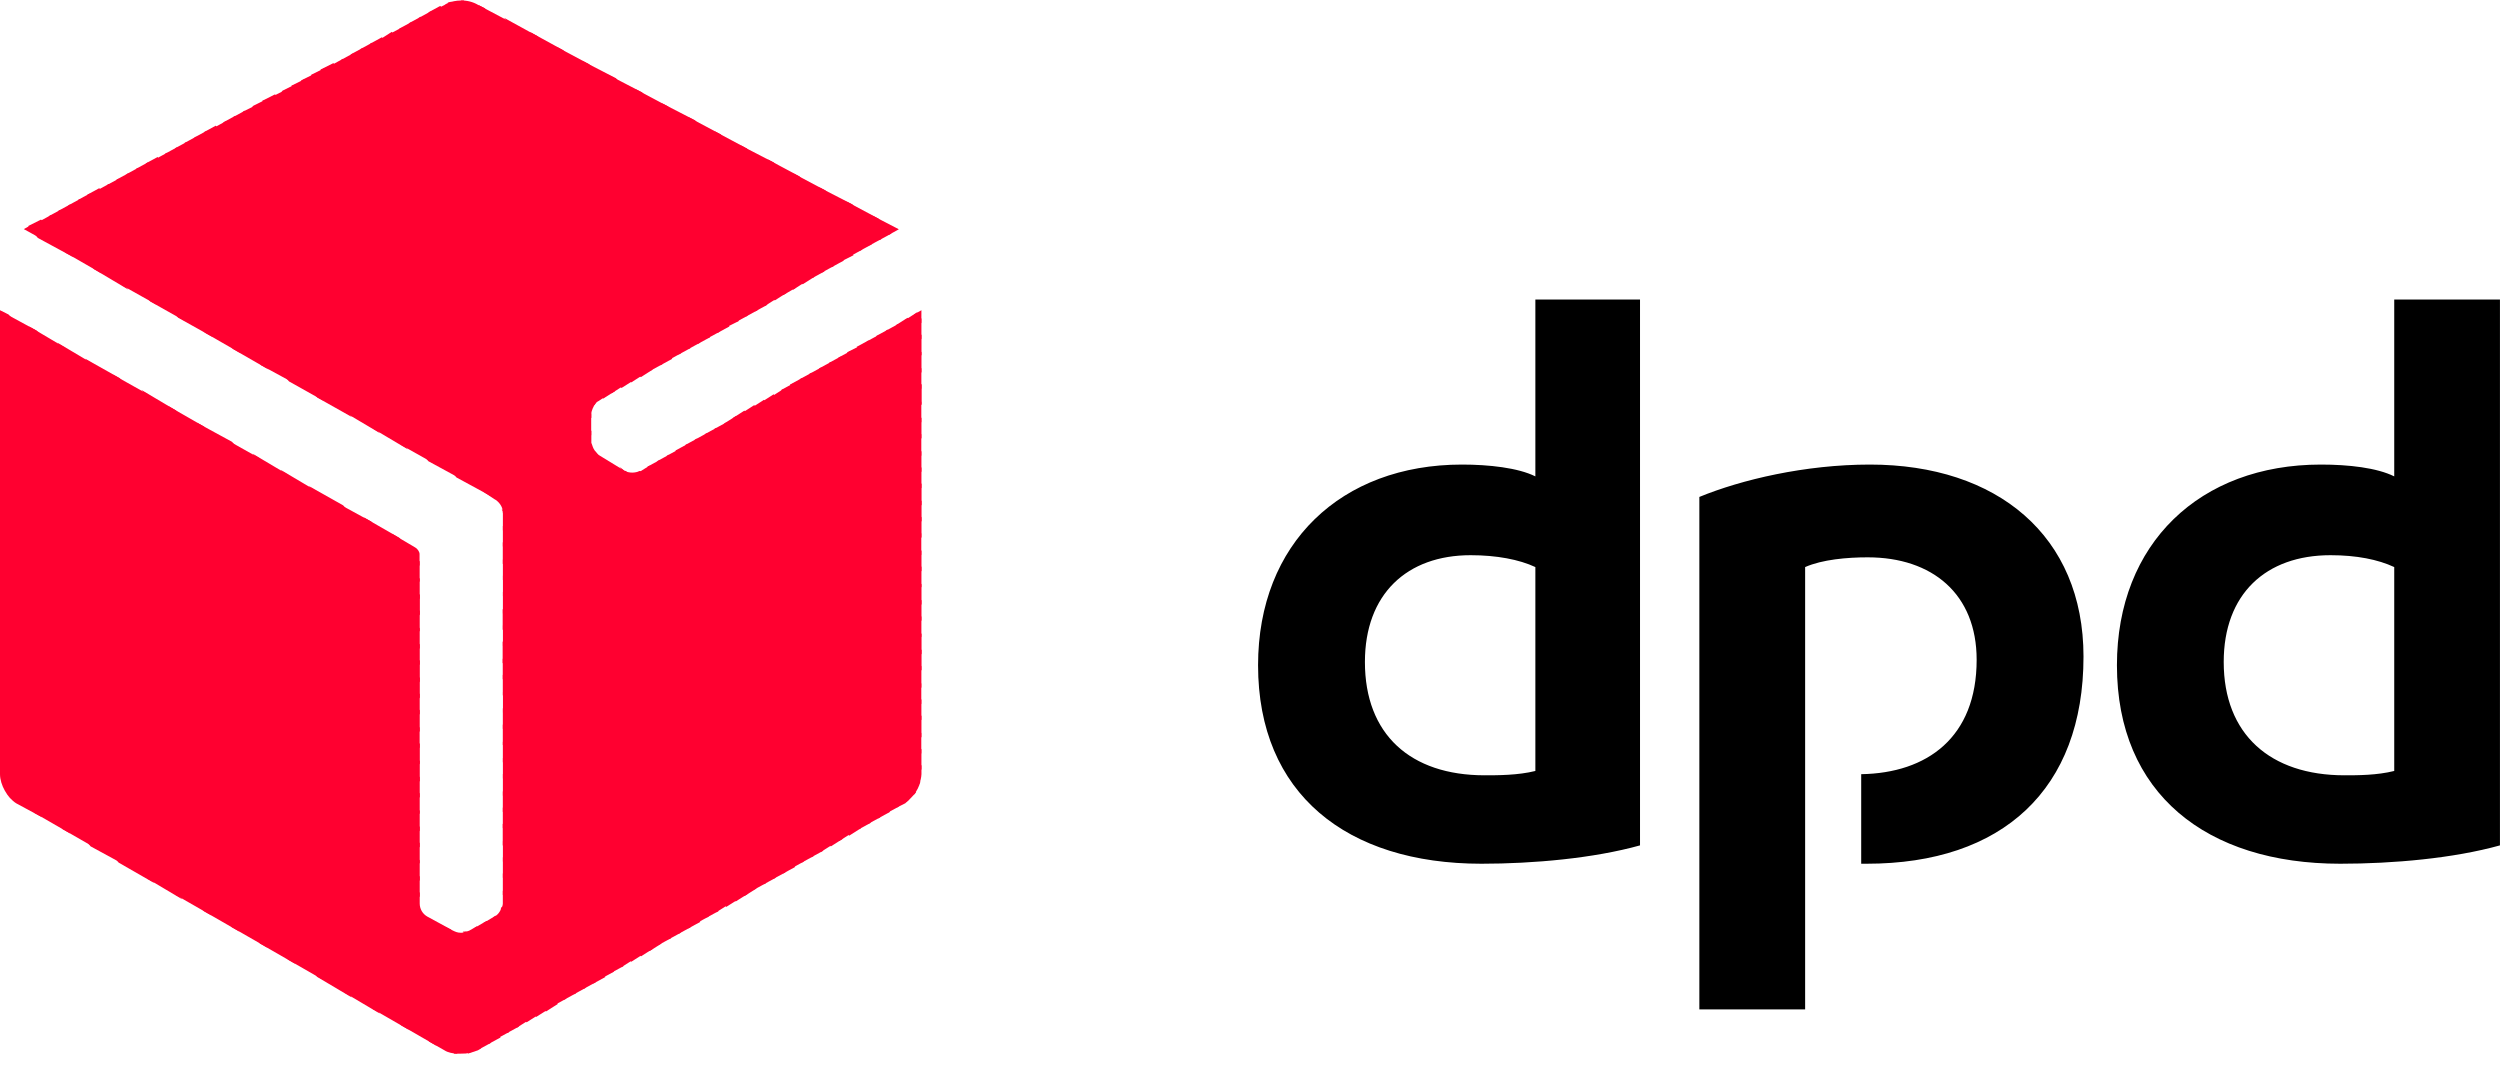<svg xmlns="http://www.w3.org/2000/svg" width="150" height="64" viewBox="0 0 150 64" fill="none"><path fill-rule="evenodd" clip-rule="evenodd" d="M98.401 50.723C95.618 51.5 91.994 51.824 88.886 51.824C80.794 51.824 75.484 47.616 75.484 39.915C75.484 32.599 80.47 27.874 87.718 27.874C89.339 27.874 91.085 28.067 92.122 28.583V17.971H98.401V50.723ZM92.122 34.024C91.15 33.569 89.792 33.312 88.238 33.312C84.418 33.312 81.895 35.642 81.895 39.719C81.895 44.056 84.614 46.518 89.082 46.518C89.856 46.518 91.085 46.518 92.122 46.258V34.024ZM149.997 50.723C147.214 51.5 143.587 51.824 140.415 51.824C132.39 51.824 127.016 47.616 127.016 39.915C127.016 32.599 132.001 27.874 139.25 27.874C140.932 27.874 142.614 28.067 143.654 28.583V17.971H149.997V50.723ZM143.654 34.024C142.681 33.569 141.388 33.312 139.831 33.312C135.947 33.312 133.423 35.642 133.423 39.719C133.423 44.056 136.207 46.518 140.672 46.518C141.452 46.518 142.617 46.518 143.654 46.258V34.024ZM108.308 34.024C109.341 33.569 110.831 33.44 112.06 33.44C115.944 33.44 118.599 35.642 118.599 39.588C118.599 44.252 115.62 46.386 111.672 46.451V51.824H111.996C120.153 51.824 125.01 47.359 125.01 39.395C125.01 32.147 119.829 27.874 112.192 27.874C108.308 27.874 104.485 28.779 101.961 29.816V60.562H108.308V34.024Z" fill="black"></path><path fill-rule="evenodd" clip-rule="evenodd" d="M52.312 12.916L53.346 14.081L53.93 13.757L52.312 12.916Z" fill="#FF0030"></path><path fill-rule="evenodd" clip-rule="evenodd" d="M50.758 12.074L52.764 14.405L53.477 14.016L52.7 13.111L50.758 12.074Z" fill="#FF0030"></path><path fill-rule="evenodd" clip-rule="evenodd" d="M49.133 11.229L52.176 14.724L52.889 14.336L51.142 12.262L49.133 11.229Z" fill="#FF0030"></path><path fill-rule="evenodd" clip-rule="evenodd" d="M47.578 10.393L51.594 15.05L52.306 14.662L49.523 11.423L47.578 10.393ZM55.285 18.614L54.83 18.87L55.282 19.39L55.285 18.614Z" fill="#FF0030"></path><path fill-rule="evenodd" clip-rule="evenodd" d="M46.031 9.545L51.017 15.371L51.726 14.983L47.97 10.582L46.031 9.545ZM55.029 18.738L54.317 19.191L55.286 20.356V19.127L55.029 18.738Z" fill="#FF0030"></path><path fill-rule="evenodd" clip-rule="evenodd" d="M44.414 8.709L50.436 15.7L51.213 15.312L46.42 9.746L44.414 8.709ZM54.449 19.068L53.736 19.52L55.29 21.334V20.105L54.449 19.068Z" fill="#FF0030"></path><path fill-rule="evenodd" clip-rule="evenodd" d="M42.859 7.865L49.915 16.022L50.628 15.634L44.801 8.902L42.859 7.865ZM53.867 19.454L53.154 19.842L55.289 22.365V21.136L53.867 19.454Z" fill="#FF0030"></path><path fill-rule="evenodd" clip-rule="evenodd" d="M41.297 7.023L49.325 16.346L50.038 15.957L43.239 8.06L41.297 7.023ZM53.274 19.777L52.561 20.165L55.283 23.337V22.108L53.274 19.777Z" fill="#FF0030"></path><path fill-rule="evenodd" clip-rule="evenodd" d="M39.695 6.182L48.758 16.672L49.47 16.284L41.702 7.218L39.695 6.182ZM52.709 20.104L51.996 20.492L55.3 24.309V23.079L52.709 20.104Z" fill="#FF0030"></path><path fill-rule="evenodd" clip-rule="evenodd" d="M38.125 5.344L48.157 17.058L48.872 16.608L40.067 6.377L38.125 5.344ZM52.108 20.425L51.396 20.813L55.28 25.346V24.116L52.108 20.425Z" fill="#FF0030"></path><path fill-rule="evenodd" clip-rule="evenodd" d="M36.516 4.5L47.587 17.385L48.297 16.929L38.522 5.54L36.516 4.5ZM51.6 20.749L50.823 21.138L55.288 26.319V25.083L51.6 20.749Z" fill="#FF0030"></path><path fill-rule="evenodd" clip-rule="evenodd" d="M34.953 3.658L46.994 17.706L47.771 17.253L36.959 4.695L34.953 3.658ZM51.01 21.073L50.294 21.461L55.279 27.352V26.061L51.01 21.073Z" fill="#FF0030"></path><path fill-rule="evenodd" clip-rule="evenodd" d="M33.406 2.814L46.484 18.027L47.194 17.574L35.348 3.851L33.406 2.814ZM50.433 21.394L49.72 21.783L55.286 28.322V27.092L50.433 21.394Z" fill="#FF0030"></path><path fill-rule="evenodd" clip-rule="evenodd" d="M31.789 1.912L45.901 18.354L46.613 17.901L33.795 3.013L31.789 1.912ZM49.849 21.721L49.136 22.11L55.287 29.297V28.065L49.849 21.721Z" fill="#FF0030"></path><path fill-rule="evenodd" clip-rule="evenodd" d="M30.242 1.07L45.326 18.678L46.036 18.289L32.248 2.171L30.242 1.07ZM49.275 22.045L48.562 22.433L55.294 30.33V29.037L49.275 22.045Z" fill="#FF0030"></path><path fill-rule="evenodd" clip-rule="evenodd" d="M28.688 0.293L44.744 19.001L45.454 18.613L30.63 1.327L28.688 0.293ZM48.69 22.366L47.977 22.754L55.293 31.299V30.07L48.69 22.366Z" fill="#FF0030"></path><path fill-rule="evenodd" clip-rule="evenodd" d="M27.648 0.033L44.158 19.325L44.867 18.937L29.074 0.485L28.685 0.293C28.372 0.109 28.012 0.018 27.648 0.033ZM48.106 22.689L47.394 23.078L55.291 32.272V31.042L48.106 22.689Z" fill="#FF0030"></path><path fill-rule="evenodd" clip-rule="evenodd" d="M27.636 0.031C27.376 0.031 27.116 0.095 26.859 0.16L43.562 19.645L44.338 19.256L27.832 0.031L27.636 0.031ZM47.577 23.012L46.865 23.401L55.278 33.307V32.01L47.577 23.012Z" fill="#FF0030"></path><path fill-rule="evenodd" clip-rule="evenodd" d="M27.066 0.1C26.934 0.164 26.742 0.228 26.677 0.295L26.289 0.488L43.055 19.973L43.768 19.585L27.066 0.103V0.1ZM47.004 23.34L46.291 23.793L55.289 34.283V33.051L47.004 23.34Z" fill="#FF0030"></path><path fill-rule="evenodd" clip-rule="evenodd" d="M26.416 0.354L25.703 0.742L42.469 20.291L43.182 19.903L26.416 0.354ZM46.418 23.659L45.708 24.111L55.287 35.244V34.014L46.418 23.659Z" fill="#FF0030"></path><path fill-rule="evenodd" clip-rule="evenodd" d="M25.835 0.686L25.125 1.074L41.891 20.623L42.604 20.235L25.835 0.686ZM45.837 23.991L45.127 24.443L55.29 36.289V35.059L45.837 23.991Z" fill="#FF0030"></path><path fill-rule="evenodd" clip-rule="evenodd" d="M25.252 1.002L24.539 1.39L41.305 20.943L42.018 20.554L25.252 1.002ZM45.254 24.307L44.544 24.763L55.289 37.256V36.027L45.254 24.307Z" fill="#FF0030"></path><path fill-rule="evenodd" clip-rule="evenodd" d="M24.663 1.332L23.953 1.72L40.719 21.273L41.432 20.884L24.663 1.332ZM44.665 24.637L43.955 25.09L55.284 38.232V37.002L44.665 24.637Z" fill="#FF0030"></path><path fill-rule="evenodd" clip-rule="evenodd" d="M24.091 1.656L23.375 2.039L40.141 21.588L40.854 21.2L24.091 1.656ZM44.16 24.961L43.447 25.411L55.293 39.266V38.036L44.16 24.961Z" fill="#FF0030"></path><path fill-rule="evenodd" clip-rule="evenodd" d="M23.506 1.912L22.797 2.365L39.627 21.914L40.34 21.526L23.506 1.912ZM43.576 25.346L42.863 25.734L55.293 40.234V39.005L43.576 25.346Z" fill="#FF0030"></path><path fill-rule="evenodd" clip-rule="evenodd" d="M22.916 2.236L22.203 2.625L39.034 22.238L39.746 21.85L22.916 2.236ZM42.985 25.67L42.273 26.058L55.283 41.271V39.977L42.985 25.67Z" fill="#FF0030"></path><path fill-rule="evenodd" clip-rule="evenodd" d="M22.327 2.561L21.617 2.949L38.448 22.63L39.16 22.177L22.327 2.561ZM42.396 25.997L41.684 26.386L55.278 42.246V41.014L42.396 25.997Z" fill="#FF0030"></path><path fill-rule="evenodd" clip-rule="evenodd" d="M21.752 2.877L21.039 3.265L37.87 22.946L38.582 22.494L21.752 2.877ZM41.821 26.314L41.108 26.702L55.284 43.208V41.979L41.821 26.314Z" fill="#FF0030"></path><path fill-rule="evenodd" clip-rule="evenodd" d="M21.171 3.207L20.461 3.595L37.291 23.279L38.004 22.827L21.171 3.207ZM41.24 26.644L40.527 27.032L55.287 44.251V42.957L41.24 26.644Z" fill="#FF0030"></path><path fill-rule="evenodd" clip-rule="evenodd" d="M20.577 3.529L19.867 3.918L36.698 23.599L37.41 23.143L20.577 3.529ZM40.714 26.963L40.001 27.351L55.278 45.218V43.989L40.714 26.963Z" fill="#FF0030"></path><path fill-rule="evenodd" clip-rule="evenodd" d="M20.003 3.787L19.227 4.176L36.189 23.918L36.901 23.465L20.003 3.787ZM40.137 27.285L39.425 27.673L55.286 46.189V44.959L40.137 27.285Z" fill="#FF0030"></path><path fill-rule="evenodd" clip-rule="evenodd" d="M19.425 4.111L18.648 4.5L35.675 24.309C35.725 24.195 35.817 24.103 35.932 24.052L36.32 23.792L19.425 4.111ZM39.559 27.612L38.846 28.001L55.16 47.033C55.233 46.847 55.277 46.651 55.288 46.452V45.932L39.559 27.612Z" fill="#FF0030"></path><path fill-rule="evenodd" clip-rule="evenodd" d="M18.842 4.439L18.062 4.825L35.48 25.087V24.83C35.48 24.634 35.612 24.377 35.74 24.181L18.842 4.439ZM38.973 27.937L38.453 28.261C38.392 28.261 38.328 28.323 38.26 28.323L54.834 47.682C55.014 47.452 55.146 47.188 55.222 46.906L38.973 27.937Z" fill="#FF0030"></path><path fill-rule="evenodd" clip-rule="evenodd" d="M18.253 4.758L17.477 5.146L35.472 26.121V24.827L18.253 4.758ZM37.155 27.999L54.374 48.132C54.569 48.001 54.765 47.744 54.958 47.551L38.387 28.259C38.244 28.323 38.09 28.356 37.933 28.356C37.776 28.356 37.622 28.323 37.479 28.259L37.155 27.999Z" fill="#FF0030"></path><path fill-rule="evenodd" clip-rule="evenodd" d="M17.675 5.08L16.898 5.468L53.802 48.455L54.322 48.194L54.514 47.999L37.555 28.257H37.488L36.002 27.348C35.87 27.287 35.806 27.156 35.677 27.024C35.546 26.831 35.546 26.703 35.481 26.572V25.859L17.675 5.08Z" fill="#FF0030"></path><path fill-rule="evenodd" clip-rule="evenodd" d="M17.097 5.41L16.32 5.799L53.22 48.782L53.933 48.393L17.097 5.41Z" fill="#FF0030"></path><path fill-rule="evenodd" clip-rule="evenodd" d="M16.503 5.662L15.727 6.051L52.694 49.101L53.404 48.712L16.503 5.662Z" fill="#FF0030"></path><path fill-rule="evenodd" clip-rule="evenodd" d="M15.918 5.986L15.141 6.375L52.105 49.425L52.818 49.037L15.918 5.986Z" fill="#FF0030"></path><path fill-rule="evenodd" clip-rule="evenodd" d="M15.347 6.314L14.57 6.703L51.541 49.753L52.25 49.365L15.347 6.314Z" fill="#FF0030"></path><path fill-rule="evenodd" clip-rule="evenodd" d="M14.697 6.639L13.984 7.027L50.949 50.142L51.661 49.689L14.697 6.639Z" fill="#FF0030"></path><path fill-rule="evenodd" clip-rule="evenodd" d="M14.103 6.955L13.391 7.343L50.358 50.458L51.068 50.005L14.103 6.955Z" fill="#FF0030"></path><path fill-rule="evenodd" clip-rule="evenodd" d="M13.533 7.279L12.82 7.671L49.849 50.785L50.562 50.33L13.533 7.279Z" fill="#FF0030"></path><path fill-rule="evenodd" clip-rule="evenodd" d="M12.947 7.541L12.234 7.929L49.266 51.108L49.979 50.656L12.947 7.541Z" fill="#FF0030"></path><path fill-rule="evenodd" clip-rule="evenodd" d="M12.369 7.865L11.656 8.254L48.685 51.432L49.397 51.044L12.369 7.865Z" fill="#FF0030"></path><path fill-rule="evenodd" clip-rule="evenodd" d="M11.783 8.189L11.07 8.578L29.069 29.552L29.65 29.941C29.91 30.069 30.17 30.393 30.17 30.718V30.782L48.102 51.757L48.815 51.368L11.783 8.189Z" fill="#FF0030"></path><path fill-rule="evenodd" clip-rule="evenodd" d="M11.205 8.514L10.492 8.902L27.387 28.647L29.525 29.809L11.205 8.514ZM30.106 30.522C30.106 30.589 30.173 30.654 30.173 30.718V31.819L47.521 52.081L48.233 51.692L30.106 30.522Z" fill="#FF0030"></path><path fill-rule="evenodd" clip-rule="evenodd" d="M10.619 8.836L9.906 9.224L25.703 27.673L27.841 28.838L10.619 8.836ZM30.172 31.56V32.786L47.002 52.403L47.715 52.015L30.172 31.56Z" fill="#FF0030"></path><path fill-rule="evenodd" clip-rule="evenodd" d="M10.03 9.16L9.32 9.549L24.08 26.706L26.151 27.869L10.03 9.16ZM30.167 32.533V33.826L46.413 52.727L47.126 52.342L30.167 32.533Z" fill="#FF0030"></path><path fill-rule="evenodd" clip-rule="evenodd" d="M9.455 9.422L8.742 9.807L22.404 25.732L24.475 26.962L9.455 9.422ZM30.173 33.565V34.794L45.838 53.053L46.551 52.662L30.173 33.565Z" fill="#FF0030"></path><path fill-rule="evenodd" clip-rule="evenodd" d="M8.877 9.74L8.164 10.129L20.722 24.76L22.796 25.99L8.877 9.74ZM30.176 34.535V35.764L45.257 53.372L45.969 52.983L30.176 34.535Z" fill="#FF0030"></path><path fill-rule="evenodd" clip-rule="evenodd" d="M8.294 10.065L7.578 10.456L19.038 23.855L21.109 25.02L8.294 10.065ZM30.174 35.511V36.804L44.671 53.763L45.387 53.31L30.174 35.511Z" fill="#FF0030"></path><path fill-rule="evenodd" clip-rule="evenodd" d="M7.697 10.393L6.984 10.781L17.343 22.886L19.414 24.048L7.697 10.393ZM30.161 36.542V37.775L44.144 54.088L44.854 53.636L30.161 36.542Z" fill="#FF0030"></path><path fill-rule="evenodd" clip-rule="evenodd" d="M7.127 10.717L6.414 11.105L15.672 21.917L17.81 23.082L7.127 10.717ZM30.175 37.518V38.75L43.574 54.415L44.287 53.963L30.175 37.518Z" fill="#FF0030"></path><path fill-rule="evenodd" clip-rule="evenodd" d="M6.533 11.035L5.82 11.424L13.977 20.941L16.112 22.171L6.533 11.035ZM23.492 32.01L25.174 33.952V33.239C25.174 33.111 25.046 32.918 24.917 32.851L23.492 32.01ZM30.159 38.484V39.778L42.98 54.734L43.69 54.281L30.159 38.484Z" fill="#FF0030"></path><path fill-rule="evenodd" clip-rule="evenodd" d="M5.955 11.291L5.242 11.679L12.301 19.968L14.436 21.194L5.955 11.291ZM21.816 31.036L25.18 34.92V33.691L23.954 32.266L21.816 31.036ZM30.165 39.517V40.747L42.402 55.054L43.115 54.666L30.165 39.517Z" fill="#FF0030"></path><path fill-rule="evenodd" clip-rule="evenodd" d="M5.377 11.615L4.664 12.004L10.683 19.059L12.757 20.222L5.377 11.615ZM20.137 30.128L25.183 35.954V34.725L22.271 31.293L20.137 30.128ZM30.168 40.487V41.716L41.821 55.375L42.534 54.987L30.168 40.487Z" fill="#FF0030"></path><path fill-rule="evenodd" clip-rule="evenodd" d="M4.799 11.94L4.086 12.328L9.01 18.087L11.078 19.252L4.799 11.94ZM18.525 29.158L25.192 36.927V35.697L20.592 30.324L18.525 29.158ZM30.177 41.523V42.753L41.31 55.699L42.023 55.311L30.177 41.523Z" fill="#FF0030"></path><path fill-rule="evenodd" clip-rule="evenodd" d="M4.213 12.262L3.5 12.65L7.32 17.119L9.391 18.281L4.213 12.262ZM16.835 28.187L25.184 37.897V36.668L18.912 29.419L16.835 28.187ZM30.17 42.494V43.724L40.721 56.025L41.437 55.636L30.17 42.494Z" fill="#FF0030"></path><path fill-rule="evenodd" clip-rule="evenodd" d="M3.627 12.588L2.914 12.976L5.636 16.148L7.707 17.38L3.627 12.588ZM15.151 27.219L25.183 38.936V37.707L17.221 28.449L15.151 27.219ZM30.168 43.469V44.698L40.138 56.351L40.851 55.962L30.168 43.469Z" fill="#FF0030"></path><path fill-rule="evenodd" clip-rule="evenodd" d="M3.049 12.91L2.336 13.299L3.957 15.176L6.092 16.406L3.049 12.91ZM13.472 26.312L25.186 39.907V38.674L15.542 27.477L13.472 26.312ZM30.171 44.501V45.733L39.56 56.673L40.273 56.285L30.171 44.501Z" fill="#FF0030"></path><path fill-rule="evenodd" clip-rule="evenodd" d="M2.464 13.174L1.688 13.562L2.269 14.275L4.41 15.437L2.464 13.174ZM11.787 25.346L25.189 40.944V39.651L13.921 26.509L11.787 25.346ZM30.174 45.477V46.706L38.976 57.065L39.689 56.612L30.174 45.477Z" fill="#FF0030"></path><path fill-rule="evenodd" clip-rule="evenodd" d="M1.882 13.49L1.43 13.747L2.723 14.46L1.882 13.49ZM10.103 24.366L25.188 41.909V40.679L12.238 25.592L10.103 24.366ZM30.173 46.438V47.735L38.458 57.382L39.171 56.926L30.173 46.438Z" fill="#FF0030"></path><path fill-rule="evenodd" clip-rule="evenodd" d="M8.484 23.396L25.183 42.882V41.652L10.555 24.626L8.484 23.396ZM30.169 47.478V48.708L37.876 57.706L38.586 57.253L30.169 47.478Z" fill="#FF0030"></path><path fill-rule="evenodd" clip-rule="evenodd" d="M6.797 22.49L25.184 43.917V42.624L8.87 23.655L6.797 22.49ZM30.169 48.45V49.68L37.289 58.029L38.002 57.576L30.169 48.45Z" fill="#FF0030"></path><path fill-rule="evenodd" clip-rule="evenodd" d="M5.109 21.521L25.179 44.891V43.661L7.18 22.687L5.109 21.521ZM30.164 49.423V50.717L36.697 58.357L37.41 57.969L30.164 49.423Z" fill="#FF0030"></path><path fill-rule="evenodd" clip-rule="evenodd" d="M3.438 20.557L25.189 45.868V44.639L5.508 21.786L3.438 20.557ZM30.174 50.465V51.694L36.129 58.686L36.842 58.297L30.174 50.465Z" fill="#FF0030"></path><path fill-rule="evenodd" clip-rule="evenodd" d="M1.75 19.584L25.187 46.905V45.672L3.824 20.814L1.75 19.584ZM30.172 51.434V52.664L35.61 59.01L36.319 58.622L30.172 51.434Z" fill="#FF0030"></path><path fill-rule="evenodd" clip-rule="evenodd" d="M0.066 18.674L25.184 47.869V46.64L2.203 19.839L0.062 18.674H0.066ZM30.17 52.402V53.696L35.023 59.329L35.736 58.941L30.17 52.402Z" fill="#FF0030"></path><path fill-rule="evenodd" clip-rule="evenodd" d="M0 18.613V19.519L25.183 48.846V47.613L0.517 18.873L0 18.613ZM30.169 53.439V54.216C30.166 54.337 30.119 54.452 30.037 54.541L34.441 59.654L35.151 59.266L30.165 53.439H30.169Z" fill="#FF0030"></path><path fill-rule="evenodd" clip-rule="evenodd" d="M0 19.26V20.556L25.183 49.881V48.651L0 19.26ZM30.101 54.413C30.04 54.673 29.844 54.933 29.648 54.994L29.587 55.062L33.857 59.98L34.569 59.591L30.104 54.413H30.101Z" fill="#FF0030"></path><path fill-rule="evenodd" clip-rule="evenodd" d="M0 20.293V21.523L25.183 50.85V49.62L0 20.293ZM29.713 54.929C29.713 54.994 29.713 54.994 29.652 54.994L29.003 55.382L33.276 60.303L33.985 59.915L29.713 54.929Z" fill="#FF0030"></path><path fill-rule="evenodd" clip-rule="evenodd" d="M0 21.268V22.497L25.183 51.821V50.592L0 21.268ZM29.196 55.253L28.419 55.705L32.756 60.691L33.468 60.238L29.196 55.253Z" fill="#FF0030"></path><path fill-rule="evenodd" clip-rule="evenodd" d="M0 22.301V23.53L25.183 52.857V51.628L0 22.301ZM28.615 55.576L28.159 55.836C28.031 55.898 27.902 55.898 27.771 55.898L32.175 61.014L32.887 60.562L28.615 55.576Z" fill="#FF0030"></path><path fill-rule="evenodd" clip-rule="evenodd" d="M0 23.279V24.506L25.183 53.83V52.6L0 23.279ZM26.608 55.579L31.594 61.341L32.303 60.889L27.966 55.903C27.902 55.903 27.771 55.965 27.706 55.965H27.645C27.45 55.965 27.318 55.903 27.186 55.839L26.608 55.579Z" fill="#FF0030"></path><path fill-rule="evenodd" clip-rule="evenodd" d="M0 24.244V25.541L31.009 61.661L31.722 61.208L27.061 55.77L25.636 54.993C25.499 54.915 25.385 54.802 25.305 54.666C25.226 54.529 25.184 54.374 25.183 54.217V53.571L0 24.244Z" fill="#FF0030"></path><path fill-rule="evenodd" clip-rule="evenodd" d="M0 25.277V26.507L30.425 61.984L31.138 61.593L0 25.277Z" fill="#FF0030"></path><path fill-rule="evenodd" clip-rule="evenodd" d="M0 26.246V27.479L29.844 62.305L30.557 61.916L0 26.246Z" fill="#FF0030"></path><path fill-rule="evenodd" clip-rule="evenodd" d="M0 27.223V28.516L29.324 62.633L30.037 62.245L0 27.223Z" fill="#FF0030"></path><path fill-rule="evenodd" clip-rule="evenodd" d="M0 28.262V29.491L28.743 62.959L29.456 62.571L0 28.262Z" fill="#FF0030"></path><path fill-rule="evenodd" clip-rule="evenodd" d="M0 29.227V30.456L28.095 63.212C28.291 63.151 28.483 63.083 28.676 63.019L28.872 62.891L0 29.227Z" fill="#FF0030"></path><path fill-rule="evenodd" clip-rule="evenodd" d="M0 30.203V31.497L27.254 63.219H27.642C27.838 63.219 28.031 63.219 28.223 63.151L0 30.203Z" fill="#FF0030"></path><path fill-rule="evenodd" clip-rule="evenodd" d="M0 31.236V32.466L25.764 62.506L26.673 63.022C26.865 63.151 27.189 63.218 27.45 63.218L0 31.236Z" fill="#FF0030"></path><path fill-rule="evenodd" clip-rule="evenodd" d="M0 32.207V33.437L24.082 61.531L26.217 62.761L0 32.207Z" fill="#FF0030"></path><path fill-rule="evenodd" clip-rule="evenodd" d="M0 33.24V34.473L22.4 60.561L24.535 61.791L0 33.24Z" fill="#FF0030"></path><path fill-rule="evenodd" clip-rule="evenodd" d="M0 34.209V35.438L20.715 59.585L22.788 60.814L0 34.209Z" fill="#FF0030"></path><path fill-rule="evenodd" clip-rule="evenodd" d="M0 35.18V36.412L19.033 58.616L21.103 59.846L0 35.18Z" fill="#FF0030"></path><path fill-rule="evenodd" clip-rule="evenodd" d="M0 36.219V37.448L17.283 57.582L19.421 58.811L0 36.219Z" fill="#FF0030"></path><path fill-rule="evenodd" clip-rule="evenodd" d="M0 37.195V38.425L15.601 56.616L17.739 57.846L0 37.195Z" fill="#FF0030"></path><path fill-rule="evenodd" clip-rule="evenodd" d="M0 38.16V39.39L13.916 55.639L16.057 56.868L0 38.16Z" fill="#FF0030"></path><path fill-rule="evenodd" clip-rule="evenodd" d="M0 39.199V40.429L12.234 54.672L14.372 55.901L0 39.199Z" fill="#FF0030"></path><path fill-rule="evenodd" clip-rule="evenodd" d="M0 40.17V41.399L10.552 53.7L12.69 54.93L0 40.17Z" fill="#FF0030"></path><path fill-rule="evenodd" clip-rule="evenodd" d="M0 41.141V42.437L8.869 52.732L10.94 53.962L0 41.141Z" fill="#FF0030"></path><path fill-rule="evenodd" clip-rule="evenodd" d="M0 42.178V43.407L7.12 51.757L9.258 52.986L0 42.178Z" fill="#FF0030"></path><path fill-rule="evenodd" clip-rule="evenodd" d="M0 43.143V44.372L5.438 50.782L7.573 51.945L0 43.143Z" fill="#FF0030"></path><path fill-rule="evenodd" clip-rule="evenodd" d="M0 44.115V45.412L3.756 49.749L5.891 50.978L0 44.115Z" fill="#FF0030"></path><path fill-rule="evenodd" clip-rule="evenodd" d="M0 45.152V46.382L2.071 48.777L4.208 50.009L0 45.152Z" fill="#FF0030"></path><path fill-rule="evenodd" clip-rule="evenodd" d="M0 46.123V46.447C0 47.096 0.453 47.873 0.97 48.197L2.523 49.038L0 46.126V46.123Z" fill="#FF0030"></path><path fill-rule="evenodd" clip-rule="evenodd" d="M0.391 47.613C0.519 47.745 0.583 47.873 0.715 47.938L0.391 47.613Z" fill="#FF0030"></path></svg>